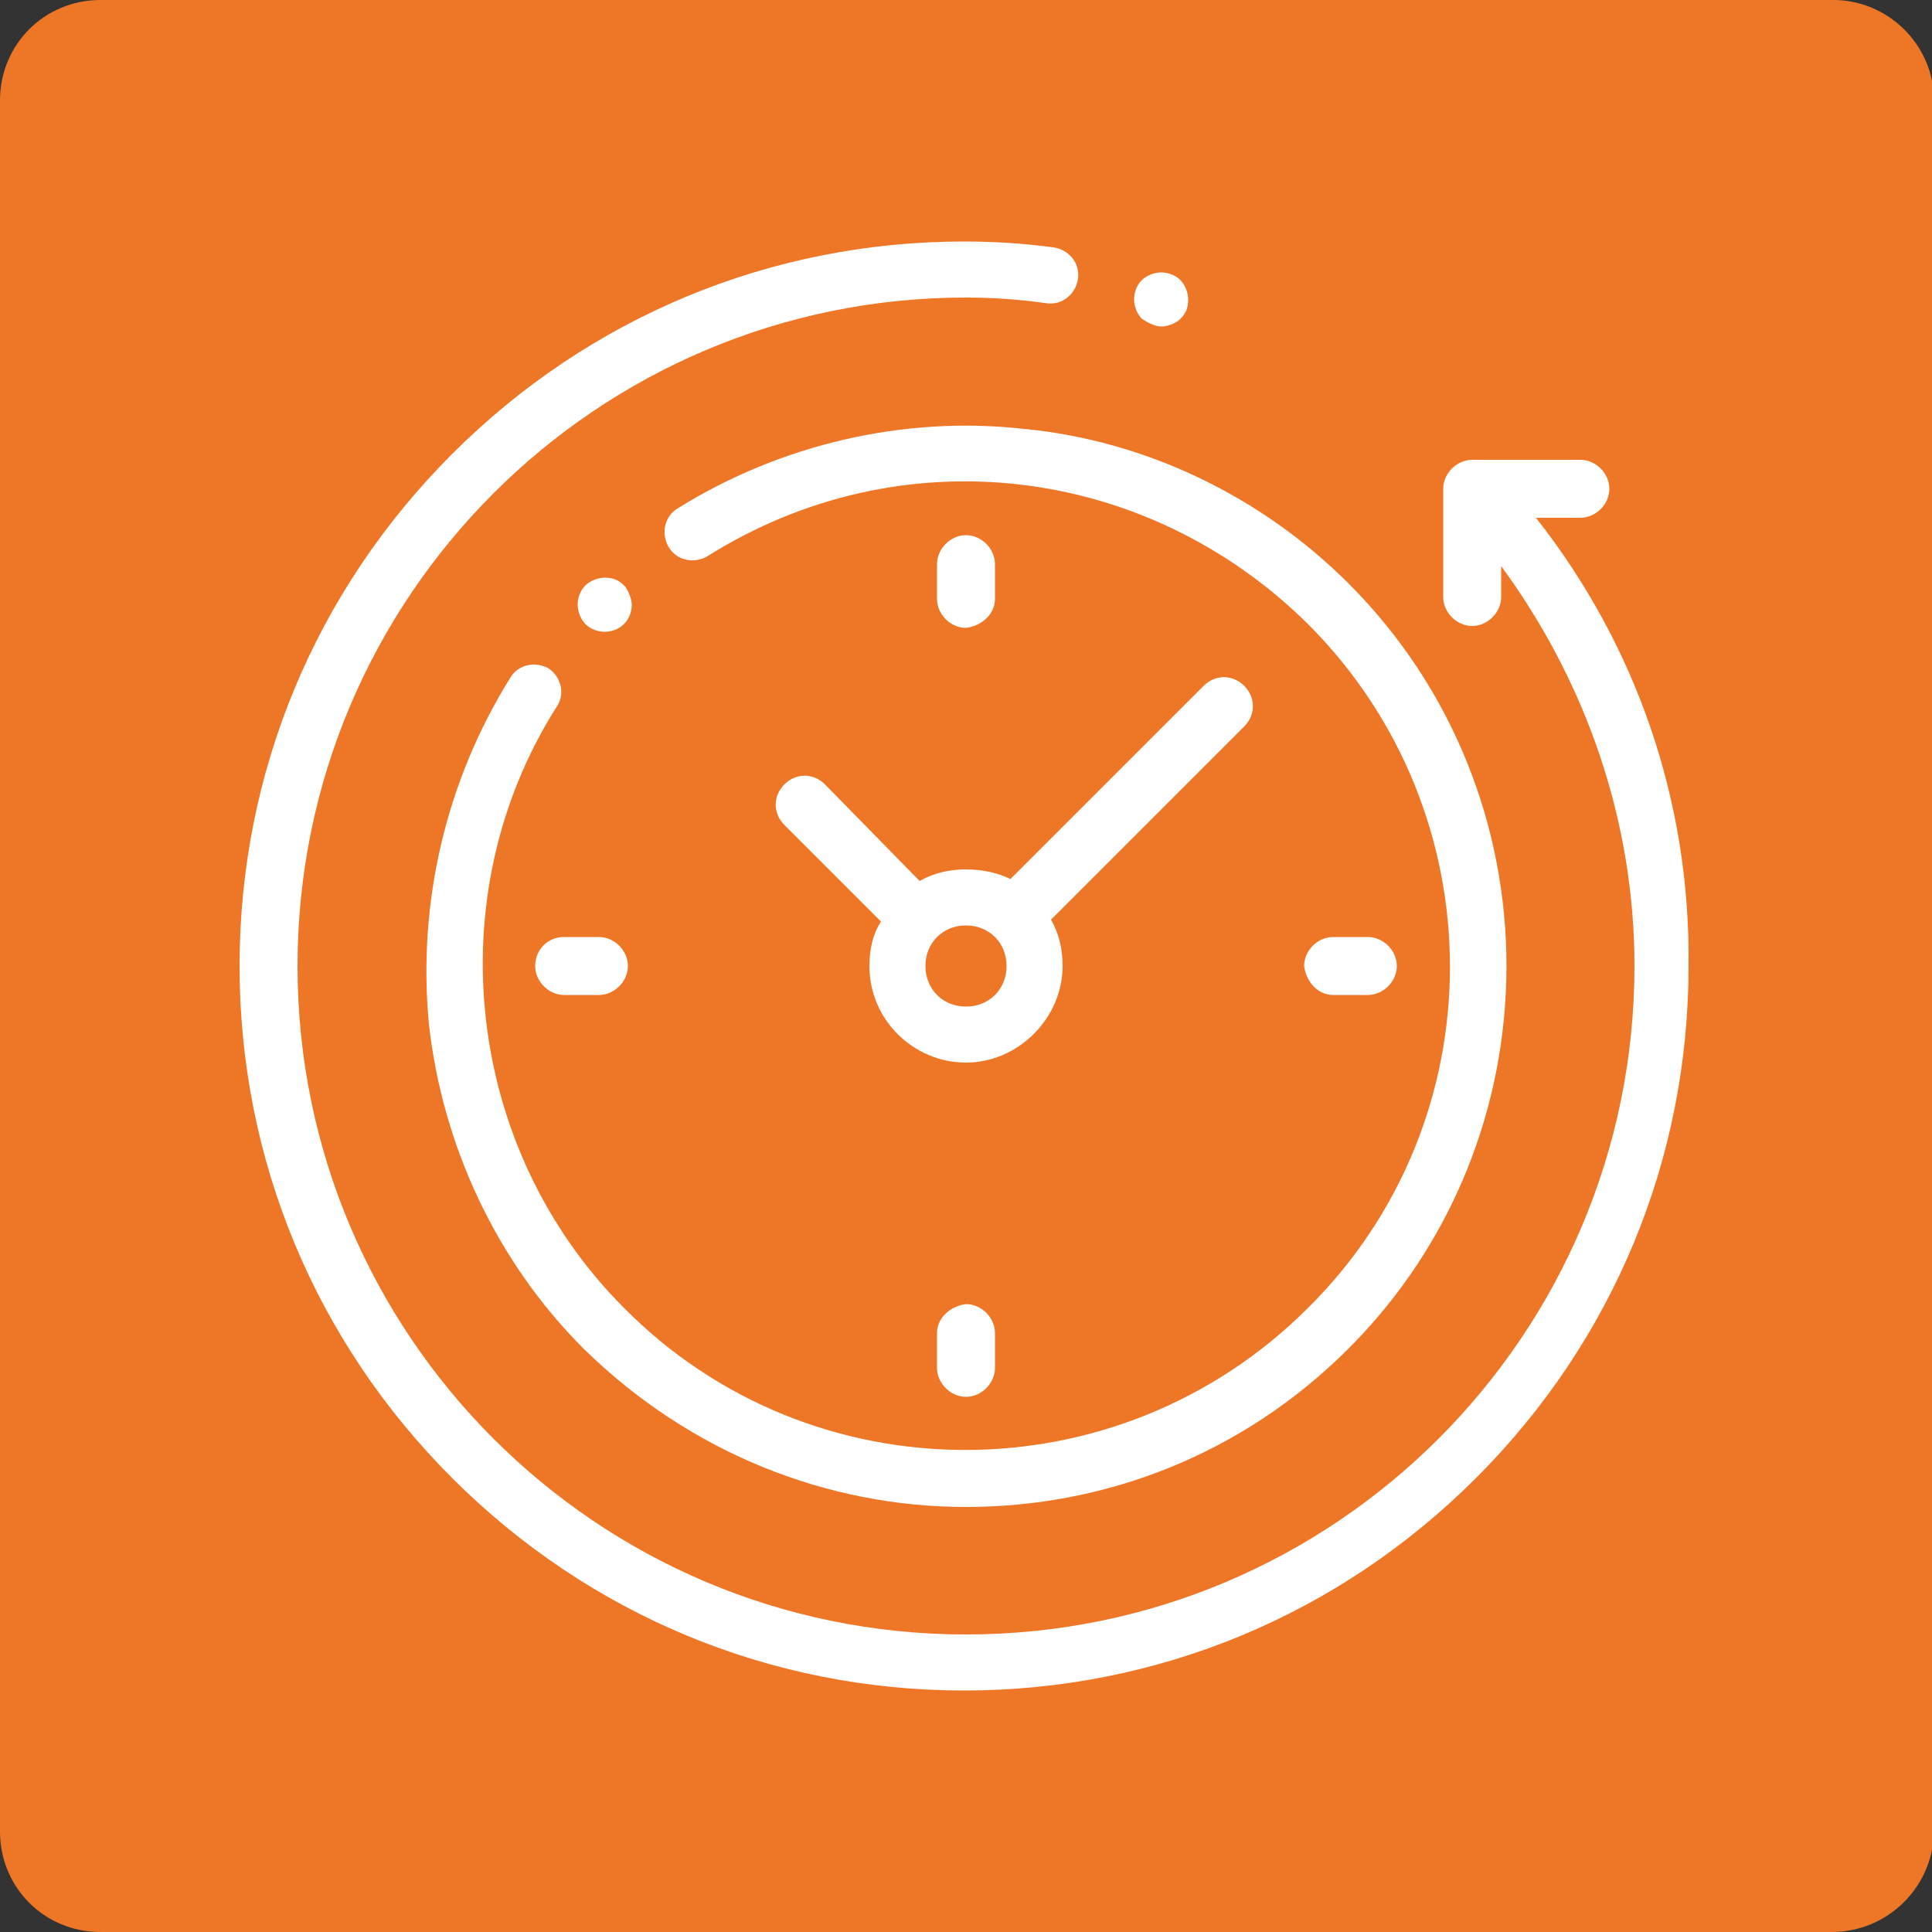 <?xml version="1.0" encoding="utf-8"?>
<!-- Generator: Adobe Illustrator 24.0.1, SVG Export Plug-In . SVG Version: 6.00 Build 0)  -->
<svg version="1.1" xmlns="http://www.w3.org/2000/svg" xmlns:xlink="http://www.w3.org/1999/xlink" x="0px" y="0px" width="100px"
	 height="100px" viewBox="0 0 100 100" style="enable-background:new 0 0 100 100;" xml:space="preserve">
<rect x="0" y="0" width="100" height="100" fill="#333333" stroke="none"/>
<style type="text/css">
	.st0{fill:#EE7727;}
	.st1{fill:#FFFFFF;}
</style>
<g id="Layer_1">
	<path class="st0" d="M94.8,100H5.2C2.3,100,0,97.7,0,94.8V5.2C0,2.3,2.3,0,5.2,0h89.7c2.8,0,5.2,2.3,5.2,5.2v89.7
		C100,97.7,97.7,100,94.8,100z"/>
</g>
<g id="Layer_2">
	<g id="XMLID_1031_">
		<g id="XMLID_971_">
			<g id="XMLID_977_">
				<path id="XMLID_1030_" class="st1" d="M79.5,26.8h2.3c0.8,0,1.5-0.7,1.5-1.5s-0.7-1.5-1.5-1.5h-5.6c-0.8,0-1.5,0.7-1.5,1.5v5.6
					c0,0.8,0.7,1.5,1.5,1.5c0.8,0,1.5-0.7,1.5-1.5v-1.6c4.4,6,6.9,13.2,6.9,20.7c0,19.1-15.5,34.6-34.6,34.6S15.4,69.1,15.4,50
					S30.9,15.4,50,15.4c1.4,0,2.8,0.1,4.2,0.3c0.8,0.1,1.5-0.5,1.6-1.3c0.1-0.8-0.5-1.5-1.3-1.6c-1.5-0.2-3-0.3-4.6-0.3
					c-10,0-19.4,3.9-26.5,11c-7.1,7.1-11,16.5-11,26.5s3.9,19.4,11,26.5c7.1,7.1,16.5,11,26.5,11s19.4-3.9,26.5-11
					c7.1-7.1,11-16.5,11-26.5C87.5,41.5,84.7,33.4,79.5,26.8z"/>
				<path id="XMLID_1029_" class="st1" d="M28.4,34.6c-0.7-0.4-1.6-0.2-2,0.5c-3.3,5.3-4.8,11.6-4.2,17.9c0.7,6.3,3.5,12.3,8,16.8
					C35.7,75.2,42.8,78,50,78s14.3-2.7,19.8-8.2c10.9-10.9,10.9-28.7,0-39.6c-4.5-4.5-10.5-7.4-16.8-8c-6.2-0.7-12.6,0.8-17.9,4.1
					c-0.7,0.4-0.9,1.3-0.5,2c0.4,0.7,1.3,0.9,2,0.5c10-6.3,22.7-4.8,31.1,3.5c9.8,9.8,9.8,25.7,0,35.4c-9.8,9.8-25.7,9.8-35.4,0
					c-8.2-8.2-9.7-21.3-3.5-31.1C29.3,35.9,29,35,28.4,34.6z"/>
				<path id="XMLID_1028_" class="st1" d="M69,51.5h1.8c0.8,0,1.5-0.7,1.5-1.5c0-0.8-0.7-1.5-1.5-1.5H69c-0.8,0-1.5,0.7-1.5,1.5
					C67.6,50.8,68.2,51.5,69,51.5z"/>
				<path id="XMLID_1004_" class="st1" d="M27.7,50c0,0.8,0.7,1.5,1.5,1.5H31c0.8,0,1.5-0.7,1.5-1.5c0-0.8-0.7-1.5-1.5-1.5h-1.8
					C28.3,48.5,27.7,49.2,27.7,50z"/>
				<path id="XMLID_1001_" class="st1" d="M51.5,31v-1.8c0-0.8-0.7-1.5-1.5-1.5c-0.8,0-1.5,0.7-1.5,1.5V31c0,0.8,0.7,1.5,1.5,1.5
					C50.8,32.4,51.5,31.8,51.5,31z"/>
				<path id="XMLID_1415_" class="st1" d="M48.5,69v1.8c0,0.8,0.7,1.5,1.5,1.5c0.8,0,1.5-0.7,1.5-1.5V69c0-0.8-0.7-1.5-1.5-1.5
					C49.2,67.6,48.5,68.2,48.5,69z"/>
				<path id="XMLID_996_" class="st1" d="M42.7,40.6c-0.6-0.6-1.5-0.6-2.1,0c-0.6,0.6-0.6,1.5,0,2.1l5,5C45.2,48.3,45,49.1,45,50
					c0,2.8,2.3,5,5,5s5-2.3,5-5c0-0.9-0.2-1.7-0.6-2.4l10-10c0.6-0.6,0.6-1.5,0-2.1c-0.6-0.6-1.5-0.6-2.1,0l-10,10
					C51.7,45.2,50.9,45,50,45s-1.7,0.2-2.4,0.6L42.7,40.6z M52.1,50c0,1.2-0.9,2.1-2.1,2.1s-2.1-0.9-2.1-2.1s0.9-2.1,2.1-2.1
					S52.1,48.8,52.1,50z"/>
				<path id="XMLID_980_" class="st1" d="M32.3,32.3c0.3-0.3,0.4-0.7,0.4-1s-0.2-0.8-0.4-1c-0.3-0.3-0.6-0.4-1-0.4
					c-0.4,0-0.8,0.2-1,0.4c-0.3,0.3-0.4,0.7-0.4,1c0,0.4,0.2,0.8,0.4,1c0.3,0.3,0.7,0.4,1,0.4C31.6,32.7,32,32.6,32.3,32.3z"/>
				<path id="XMLID_979_" class="st1" d="M60.1,16.9c0.4,0,0.8-0.2,1-0.4c0.3-0.3,0.4-0.6,0.4-1c0-0.4-0.2-0.8-0.4-1
					c-0.3-0.3-0.7-0.4-1-0.4c-0.4,0-0.8,0.2-1,0.4c-0.3,0.3-0.4,0.7-0.4,1c0,0.4,0.2,0.8,0.4,1C59.4,16.7,59.8,16.9,60.1,16.9z"/>
			</g>
		</g>
	</g>
</g>
</svg>
